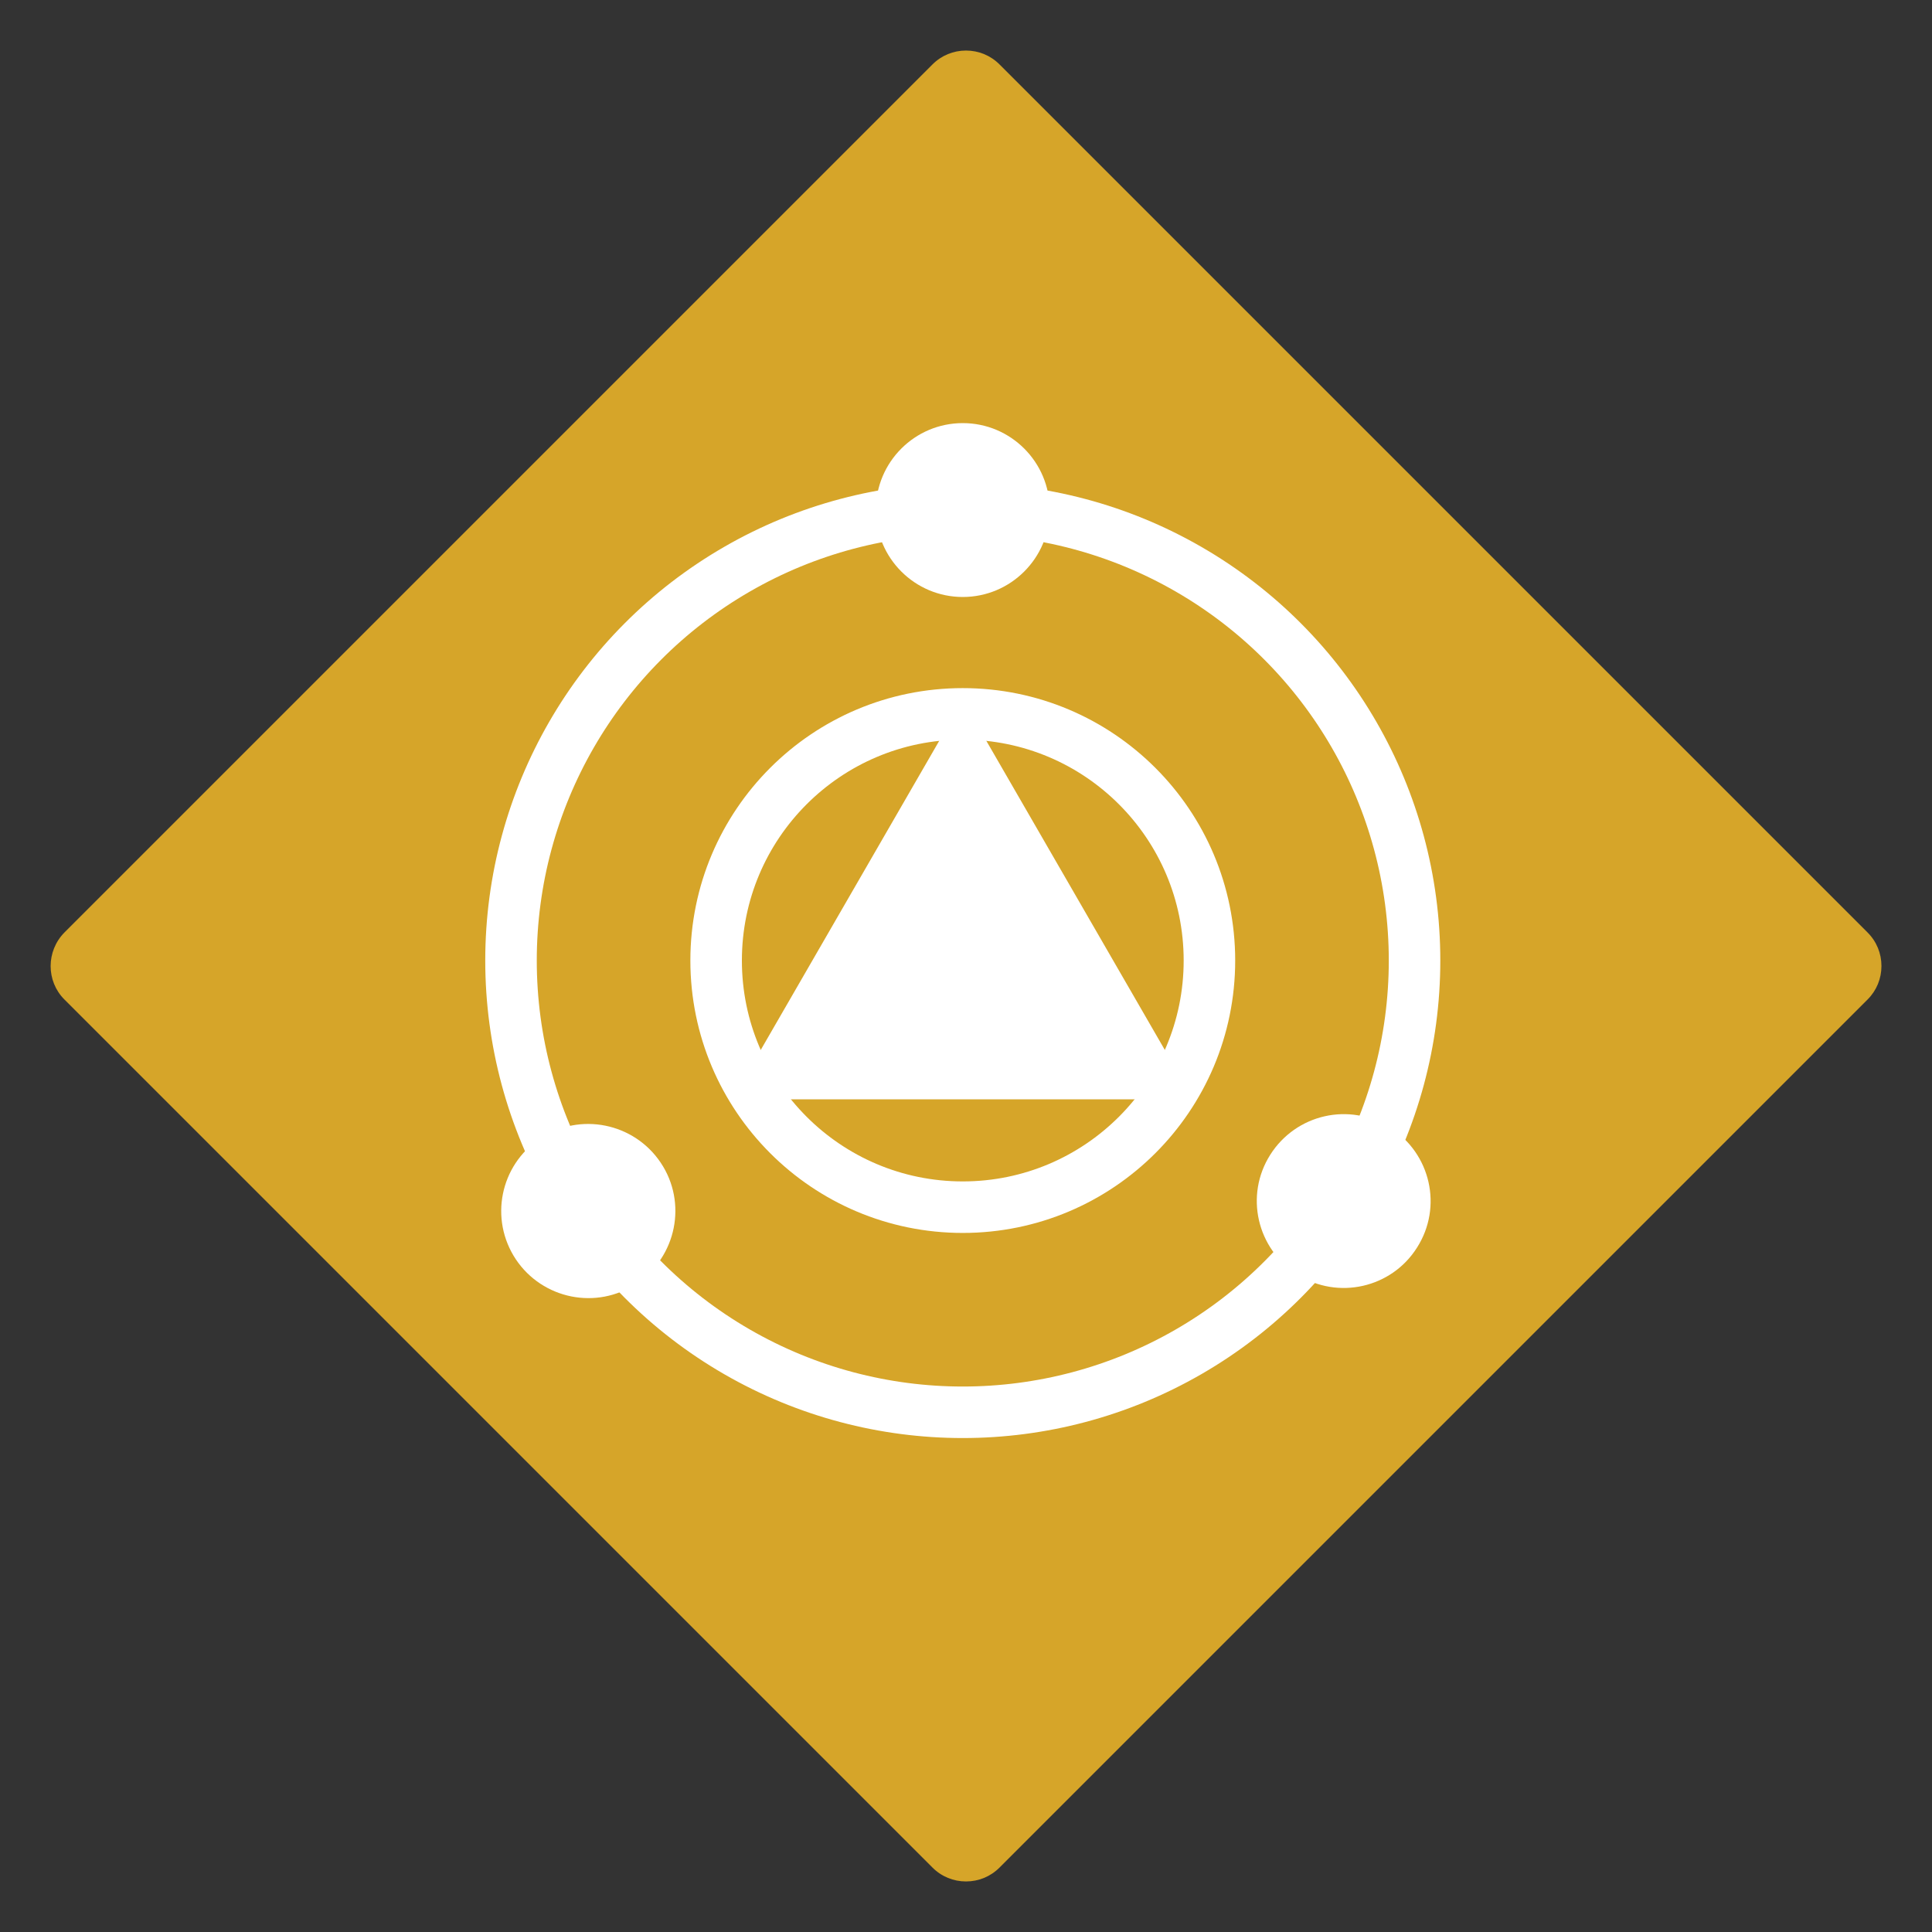 <?xml version="1.0" encoding="utf-8"?>
<!-- Generator: Adobe Illustrator 22.1.0, SVG Export Plug-In . SVG Version: 6.00 Build 0)  -->
<svg version="1.1" id="Layer_1" xmlns="http://www.w3.org/2000/svg" xmlns:xlink="http://www.w3.org/1999/xlink" x="0px" y="0px"
	 viewBox="0 0 600 600" style="enable-background:new 0 0 600 600;" xml:space="preserve">
<rect x="0" y="0" width="600" height="600" fill="#333333" stroke="none"/>
<style type="text/css">
	.st0{fill:#D6A529;}
	.st1{display:none;fill:#FFFFFF;}
	.st2{fill:#FFFFFF;}
	.st3{fill:none;stroke:#FFFFFF;stroke-width:16;stroke-miterlimit:10;}
	.st4{fill:none;}
	.st5{fill:#7D58A4;}
	.st6{display:none;fill:none;}
</style>
<g>
	<path class="st0" d="M300,584.3c-3.9,0-7.6-1.5-10.4-4.3L20,310.4c-5.7-5.7-5.7-15,0-20.8L289.6,20c2.8-2.8,6.5-4.3,10.4-4.3
		c3.9,0,7.6,1.5,10.4,4.3L580,289.6c2.8,2.8,4.3,6.5,4.3,10.4c0,3.9-1.5,7.6-4.3,10.4L310.4,580C307.6,582.8,303.9,584.3,300,584.3"
		/>
	<path class="st1" d="M300,20.7c2.6,0,5,1,6.8,2.8l269.7,269.7c3.8,3.8,3.8,9.9,0,13.7L306.8,576.5c-1.8,1.8-4.3,2.8-6.8,2.8
		c-2.6,0-5-1-6.8-2.8L23.5,306.8c-3.8-3.8-3.8-9.9,0-13.7L293.2,23.5C295,21.7,297.4,20.7,300,20.7 M300,10.7
		c-5,0-10.1,1.9-13.9,5.8L16.4,286.1c-7.7,7.7-7.7,20.1,0,27.8l269.7,269.7c3.8,3.8,8.9,5.8,13.9,5.8c5,0,10.1-1.9,13.9-5.8
		l269.7-269.7c7.7-7.7,7.7-20.1,0-27.8L313.9,16.4C310.1,12.6,305,10.7,300,10.7"/>
	<polygon class="st2" points="299,217.4 334.8,279.4 370.6,341.4 299,341.4 227.4,341.4 263.2,279.4 	"/>
	<path class="st2" d="M326,158.4c0,14.9-12.1,27-27,27s-27-12.1-27-27c0-14.9,12.1-27,27-27S326,143.5,326,158.4"/>
	<path class="st2" d="M402.9,395.8c-12.6-8-16.4-24.6-8.4-37.2c8-12.6,24.6-16.4,37.2-8.4c12.6,8,16.4,24.6,8.4,37.2
		C432.2,400,415.5,403.8,402.9,395.8"/>
	<path class="st2" d="M167.7,353.6c12.4-8.3,29.2-4.9,37.5,7.5s4.9,29.2-7.5,37.5c-12.4,8.3-29.2,4.9-37.5-7.5
		C151.9,378.6,155.3,361.9,167.7,353.6"/>
	<circle class="st3" cx="299" cy="298.3" r="140.3"/>
	<circle class="st3" cx="299" cy="298.3" r="76.6"/>
	<rect class="st4" width="600" height="600"/>
	<rect class="st4" width="600" height="600"/>
</g>
</svg>
